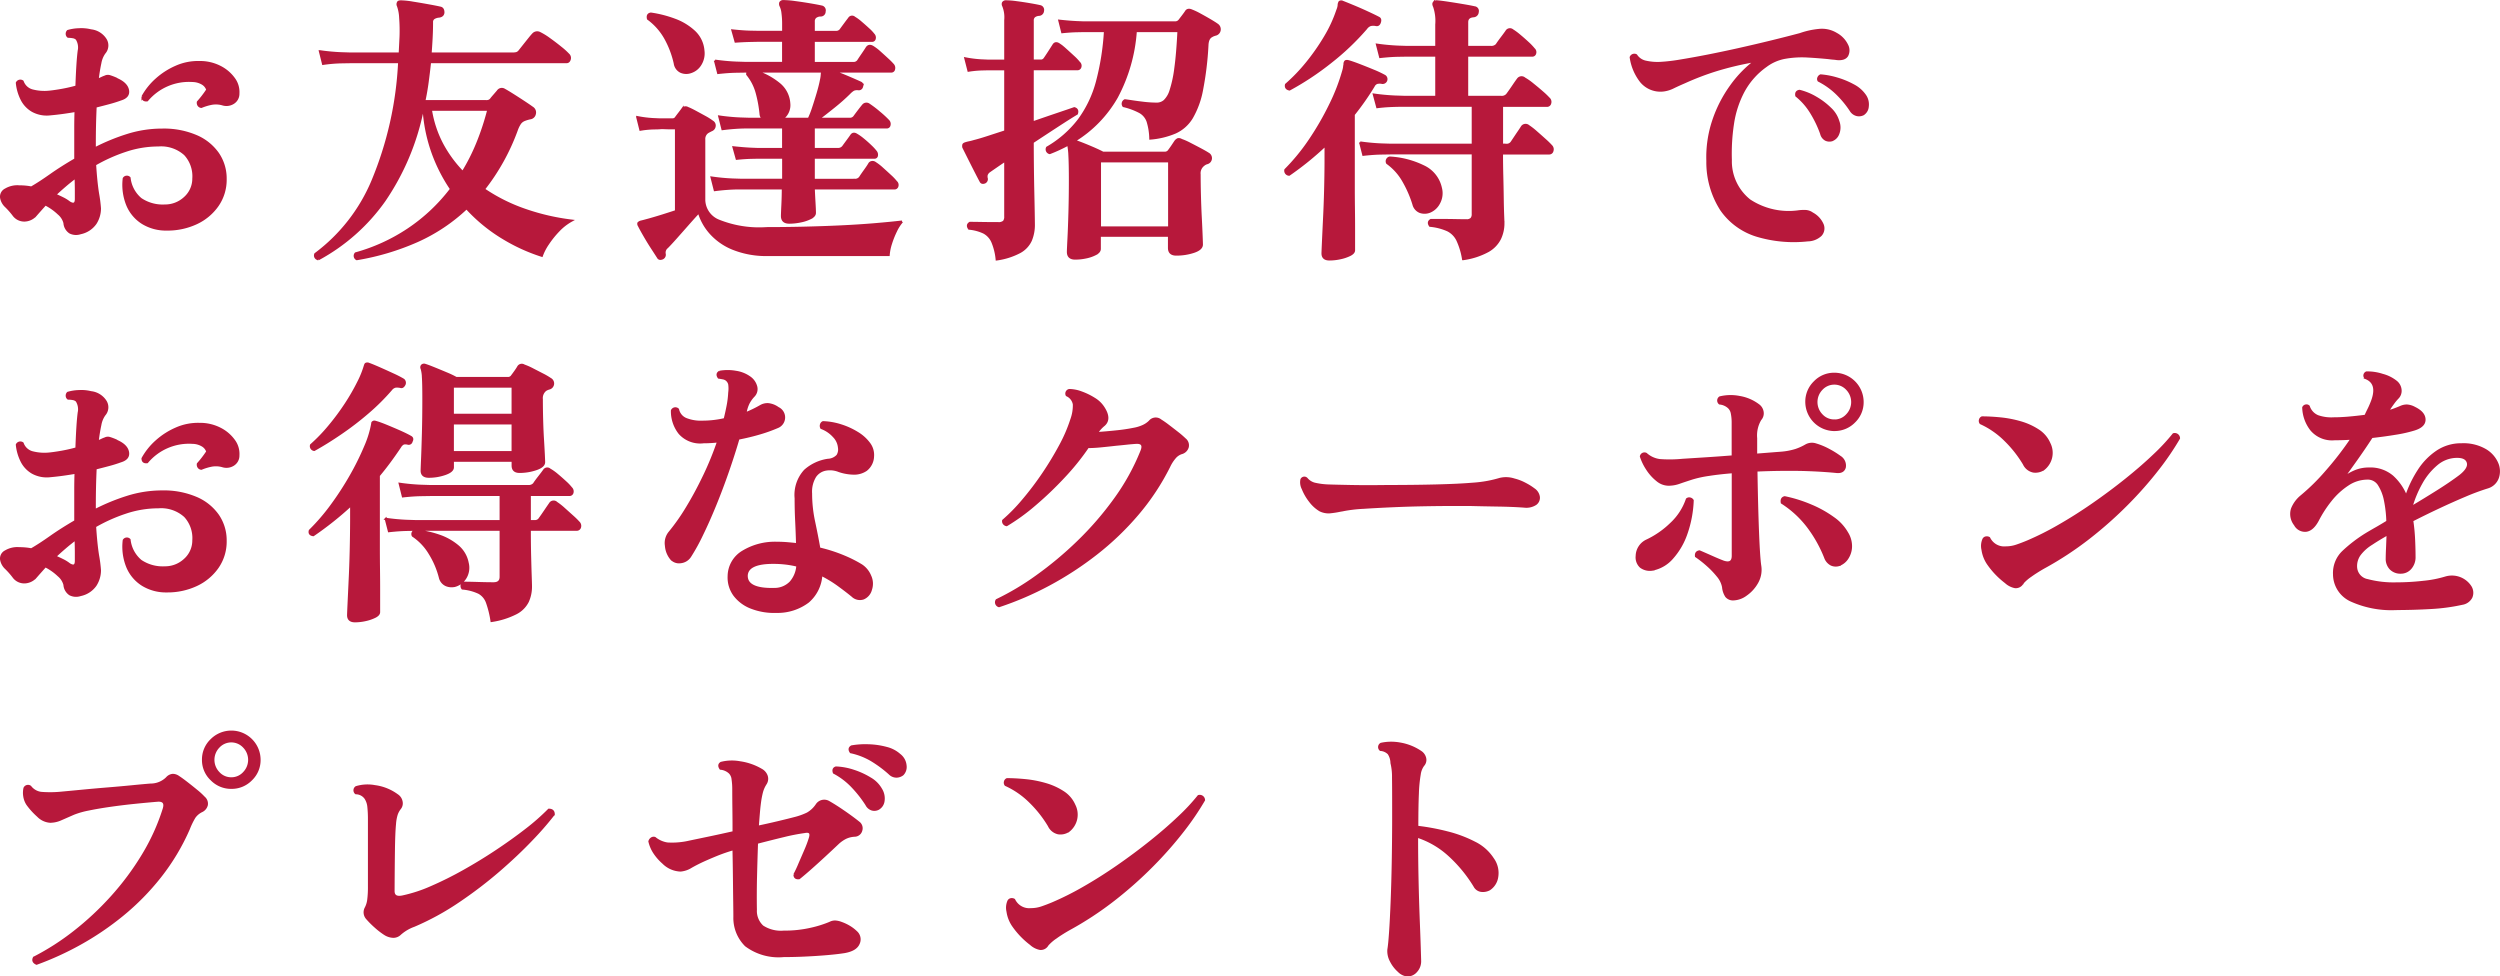 <svg xmlns="http://www.w3.org/2000/svg" width="228.001" height="89.054" viewBox="0 0 228.001 89.054">
  <path id="パス_40904" data-name="パス 40904" d="M9.438,29.506a1.238,1.238,0,0,1-.962-.065,1.133,1.133,0,0,1-.494-.871,1.639,1.639,0,0,0-.546-.845,5,5,0,0,0-1.2-.845q-.234.26-.442.494t-.39.442a1.417,1.417,0,0,1-1.027.533,1.211,1.211,0,0,1-1.053-.507,6.893,6.893,0,0,0-.689-.78,1.4,1.4,0,0,1-.429-.78.725.725,0,0,1,.4-.754,2.094,2.094,0,0,1,1.235-.286q.286,0,.572.026a5.173,5.173,0,0,1,.546.078q.728-.416,1.742-1.131T8.97,22.772V19.925q0-.793.026-1.573-.572.1-1.17.182t-1.144.13a2.708,2.708,0,0,1-1.625-.312,2.508,2.508,0,0,1-1-1.079A4.273,4.273,0,0,1,3.64,15.8a.348.348,0,0,1,.52-.13,1.288,1.288,0,0,0,.871.819,4.341,4.341,0,0,0,1.6.117q.494-.052,1.144-.169t1.3-.3q.078-2.262.208-3.25A1.457,1.457,0,0,0,9.1,11.8a.638.638,0,0,0-.351-.169,2.467,2.467,0,0,0-.429-.039.32.32,0,0,1-.13-.26.353.353,0,0,1,.1-.26,4.025,4.025,0,0,1,1.014-.156,3.658,3.658,0,0,1,1.092.1,1.808,1.808,0,0,1,1.326.819,1.027,1.027,0,0,1-.1,1.235,2.27,2.27,0,0,0-.377.923A15.123,15.123,0,0,0,11,15.518a3.817,3.817,0,0,0,.364-.156,2.383,2.383,0,0,1,.312-.13.569.569,0,0,1,.429-.039,5.558,5.558,0,0,1,.585.221.3.3,0,0,1,.078.052q.884.39,1,1t-.663.845q-.494.182-1.079.338t-1.209.312q-.078,1.586-.078,3.38v.442A18.667,18.667,0,0,1,13.7,20.562a10.531,10.531,0,0,1,3.2-.494,7.494,7.494,0,0,1,3.094.585,4.623,4.623,0,0,1,1.989,1.6,4.02,4.02,0,0,1,.689,2.314,4.11,4.11,0,0,1-.728,2.418A4.84,4.84,0,0,1,20.007,28.6a6.213,6.213,0,0,1-2.691.572,4.084,4.084,0,0,1-2.21-.585,3.532,3.532,0,0,1-1.391-1.638,4.895,4.895,0,0,1-.325-2.431.327.327,0,0,1,.52-.052,2.929,2.929,0,0,0,1.027,1.924,3.577,3.577,0,0,0,2.2.6,2.63,2.63,0,0,0,1.794-.689,2.346,2.346,0,0,0,.806-1.781,2.939,2.939,0,0,0-.767-2.2,3.245,3.245,0,0,0-2.431-.819,9.4,9.4,0,0,0-2.99.494,14.95,14.95,0,0,0-2.782,1.248q.1,1.612.273,2.678a12.318,12.318,0,0,1,.169,1.326,2.508,2.508,0,0,1-.4,1.365A2.21,2.21,0,0,1,9.438,29.506ZM20.462,17.988a.339.339,0,0,1-.26-.156.408.408,0,0,1-.052-.286,9.268,9.268,0,0,0,.858-1.118,1.01,1.01,0,0,0-.455-.559,1.826,1.826,0,0,0-.9-.247,4.971,4.971,0,0,0-4.134,1.768q-.416.052-.416-.338a5.964,5.964,0,0,1,1.261-1.573,6.637,6.637,0,0,1,1.807-1.157,4.918,4.918,0,0,1,2.106-.416,4,4,0,0,1,1.885.429,3.5,3.5,0,0,1,1.274,1.079,2.048,2.048,0,0,1,.4,1.352.979.979,0,0,1-.494.884,1.176,1.176,0,0,1-.962.1,2.221,2.221,0,0,0-.949-.052A4.851,4.851,0,0,0,20.462,17.988ZM8.424,26.7q.6.364.6-.312v-.754q0-.52-.026-1.222-.52.39-.988.793T7.124,26q.364.156.7.325A3.356,3.356,0,0,1,8.424,26.7Zm22.724,5.174a.33.33,0,0,1-.286-.468,16.024,16.024,0,0,0,5.213-6.669,32.076,32.076,0,0,0,2.431-10.829H34.034l-.78.013a13.608,13.608,0,0,0-1.69.143l-.286-1.144a18.548,18.548,0,0,0,1.937.182l.819.026h4.524l.078-1.56A15.566,15.566,0,0,0,38.6,9.85,3.679,3.679,0,0,0,38.4,8.784a.324.324,0,0,1,0-.312q.026-.1.286-.1a7.535,7.535,0,0,1,1.066.117q.728.117,1.443.247t1.053.208q.286.052.286.442-.026.312-.39.364a1.029,1.029,0,0,0-.468.143.415.415,0,0,0-.182.377q0,.728-.039,1.456t-.091,1.4H48.88a1.206,1.206,0,0,0,.338-.039.57.57,0,0,0,.26-.195l.351-.442q.247-.312.507-.637t.364-.429a.5.5,0,0,1,.624-.13,5.9,5.9,0,0,1,.884.546q.546.39,1.04.793a6.187,6.187,0,0,1,.676.611.427.427,0,0,1,.13.455q-.078.247-.286.247H41.314q-.1.936-.221,1.833t-.3,1.729h5.668a.48.48,0,0,0,.442-.208q.1-.13.273-.325l.325-.377a.431.431,0,0,1,.6-.13q.286.156.78.468t.988.637q.494.325.78.533a.506.506,0,0,1,.221.572.492.492,0,0,1-.429.39,3.231,3.231,0,0,0-.52.156.884.884,0,0,0-.416.338,2.754,2.754,0,0,0-.286.6,19.617,19.617,0,0,1-2.99,5.382,15.785,15.785,0,0,0,3.887,1.924,20.281,20.281,0,0,0,4.1.936,4.82,4.82,0,0,0-1.183.923,8.557,8.557,0,0,0-.962,1.2,4.781,4.781,0,0,0-.559,1.079,16.379,16.379,0,0,1-3.51-1.6,14.883,14.883,0,0,1-3.354-2.743,16.081,16.081,0,0,1-4.485,3,22.832,22.832,0,0,1-5.525,1.651.335.335,0,0,1-.1-.52A16.6,16.6,0,0,0,39.3,29.181a16.247,16.247,0,0,0,3.939-3.7,14.858,14.858,0,0,1-1.677-3.289,14.447,14.447,0,0,1-.819-3.939h-.1a22.48,22.48,0,0,1-3.5,8.307A17.624,17.624,0,0,1,31.148,31.872ZM44.3,23.942a18.066,18.066,0,0,0,1.339-2.652,23.6,23.6,0,0,0,1-3.042H41.392a10.035,10.035,0,0,0,1.04,3.146A11.231,11.231,0,0,0,44.3,23.942Zm29.77,4.6q-.65,0-.65-.6,0-.208.039-1t.039-1.521H69.381q-.377,0-.936.039t-1.157.117L67,24.436a18.55,18.55,0,0,0,1.924.182l.806.026h3.8V22.616H71.266l-.611.013q-.611.013-1.365.091L69,21.68q.936.1,1.6.13l.663.026h2.262V19.86H70.083q-.377,0-.936.039t-1.157.117L67.7,18.872a18.55,18.55,0,0,0,1.924.182l.806.026h1.248a.684.684,0,0,1-.208-.416,11.422,11.422,0,0,0-.364-1.989,4.489,4.489,0,0,0-.858-1.651.421.421,0,0,1,.078-.26h-.26l-.78.013q-.78.013-1.69.117l-.286-1.118a18.548,18.548,0,0,0,1.937.182l.819.026h3.458V11.956H71.162l-.611.013q-.611.013-1.365.065L68.9,11.02q.936.1,1.6.117l.663.013h2.366V10.5a7.634,7.634,0,0,0-.065-1.1,1.894,1.894,0,0,0-.169-.611.4.4,0,0,1-.026-.312.306.306,0,0,1,.286-.13,8.7,8.7,0,0,1,1.053.091q.689.091,1.378.208t1.027.195a.347.347,0,0,1,.286.442.349.349,0,0,1-.39.364.788.788,0,0,0-.442.156.512.512,0,0,0-.156.416v.936h2a.508.508,0,0,0,.468-.208q.13-.182.39-.533t.364-.481a.313.313,0,0,1,.494-.078,3.86,3.86,0,0,1,.585.429q.351.3.689.611a3.652,3.652,0,0,1,.468.494.4.4,0,0,1,.1.377.228.228,0,0,1-.234.195H76.31v2.028H79.9a.508.508,0,0,0,.468-.208q.13-.208.4-.6t.377-.572q.208-.312.572-.078a4.359,4.359,0,0,1,.624.481q.364.325.7.637a6.477,6.477,0,0,1,.494.494.436.436,0,0,1,.1.4.25.25,0,0,1-.26.221H78.13q.65.234,1.378.546t1.066.468q.234.1.13.39a.29.29,0,0,1-.312.208.847.847,0,0,0-.455.052,1.877,1.877,0,0,0-.377.312,17.45,17.45,0,0,1-1.378,1.222q-.806.65-1.43,1.118H79.56a.508.508,0,0,0,.468-.208q.13-.182.377-.507t.4-.507a.39.39,0,0,1,.546-.078,9.738,9.738,0,0,1,.936.715,9.17,9.17,0,0,1,.832.767.418.418,0,0,1,.1.39.246.246,0,0,1-.26.208H76.31v1.976h2.21a.594.594,0,0,0,.468-.208q.13-.182.39-.533t.364-.507q.182-.26.494-.052a4.278,4.278,0,0,1,.585.416q.351.286.676.6a4.616,4.616,0,0,1,.481.52.449.449,0,0,1,.091.364.206.206,0,0,1-.221.182H76.31v2.028h3.744a.551.551,0,0,0,.494-.234q.13-.208.429-.624t.4-.6a.309.309,0,0,1,.208-.156.387.387,0,0,1,.338.078,4.442,4.442,0,0,1,.637.494q.377.338.741.676a4.554,4.554,0,0,1,.52.546.369.369,0,0,1,.117.39.265.265,0,0,1-.273.208H76.31q.026.65.065,1.3t.039.936q0,.26-.364.455a3.481,3.481,0,0,1-.91.312A5.08,5.08,0,0,1,74.074,28.544ZM62.53,31.794a.488.488,0,0,1-.221.052.227.227,0,0,1-.195-.13q-.182-.286-.546-.845t-.7-1.144q-.338-.585-.494-.9a.309.309,0,0,1-.052-.234.46.46,0,0,1,.208-.13q.234-.052.793-.208t1.222-.364q.663-.208,1.209-.39V19.938h-.416q-.312,0-.637-.013a2.962,2.962,0,0,0-.507.013l-.533.013a8.3,8.3,0,0,0-1.157.117l-.286-1.144a10.408,10.408,0,0,0,1.4.182l.572.026H63.44a.346.346,0,0,0,.286-.13q.13-.182.312-.416t.312-.416a.356.356,0,0,1,.468-.078q.26.1.7.338t.884.481a5.575,5.575,0,0,1,.676.429.4.4,0,0,1,.195.39.444.444,0,0,1-.3.39q-.1.052-.195.1t-.169.1a.75.75,0,0,0-.286.65v5.538a2.087,2.087,0,0,0,1.287,1.846,9.908,9.908,0,0,0,4.407.7q1.586,0,3.3-.039t3.393-.117q1.677-.078,3.133-.2t2.522-.247a3.694,3.694,0,0,0-.559.871,8.06,8.06,0,0,0-.455,1.144,4.4,4.4,0,0,0-.208,1.027H72.176a8.116,8.116,0,0,1-3.276-.585,5.5,5.5,0,0,1-2.067-1.482,4.992,4.992,0,0,1-1-1.833q-.416.442-.988,1.092t-1.092,1.235q-.52.585-.806.871a.619.619,0,0,0-.234.6A.355.355,0,0,1,62.53,31.794ZM65.1,14.816a1.23,1.23,0,0,1-.9-.026,1,1,0,0,1-.559-.78,8.52,8.52,0,0,0-.871-2.288A5.57,5.57,0,0,0,61.2,9.954q-.1-.416.26-.468a10.392,10.392,0,0,1,2.145.546A5.3,5.3,0,0,1,65.4,11.111a2.64,2.64,0,0,1,.845,1.729,1.913,1.913,0,0,1-.273,1.287A1.587,1.587,0,0,1,65.1,14.816Zm8.32,4.264h2.444a7.812,7.812,0,0,0,.39-.988q.208-.624.416-1.326t.312-1.248a2.873,2.873,0,0,0,.065-.429,2.573,2.573,0,0,1,.039-.325H71.084a6.408,6.408,0,0,1,2.093,1.144,2.484,2.484,0,0,1,.9,1.768A1.5,1.5,0,0,1,73.424,19.08Zm26.728,12.74q-.65,0-.65-.6,0-.208.052-1.209t.091-2.431q.039-1.43.039-2.886,0-1.378-.039-2.158a7.182,7.182,0,0,0-.117-1.118,14.023,14.023,0,0,1-1.69.78.342.342,0,0,1-.234-.494,9.8,9.8,0,0,0,2.886-2.522,10.341,10.341,0,0,0,1.651-3.445,23.2,23.2,0,0,0,.741-4.667h-1.9l-.624.013q-.624.013-1.378.091l-.26-1.04q.91.1,1.573.13l.663.026h8.32a.493.493,0,0,0,.39-.182q.1-.13.3-.39t.3-.416q.156-.26.52-.1a5.816,5.816,0,0,1,.741.351q.455.247.9.507t.7.442a.5.5,0,0,1,.208.468.487.487,0,0,1-.338.416,1.915,1.915,0,0,0-.208.065.891.891,0,0,0-.182.091q-.364.182-.39.832a29.134,29.134,0,0,1-.494,4.069,7.909,7.909,0,0,1-.923,2.535,3.406,3.406,0,0,1-1.521,1.352,7.34,7.34,0,0,1-2.262.546,5.732,5.732,0,0,0-.247-1.56,1.566,1.566,0,0,0-.7-.845,6.124,6.124,0,0,0-1.5-.559.342.342,0,0,1,.13-.52q.208.026.7.1t1.092.143a10.382,10.382,0,0,0,1.118.065,1.068,1.068,0,0,0,.7-.26,2.206,2.206,0,0,0,.559-.962,10.908,10.908,0,0,0,.429-2q.182-1.3.286-3.406h-3.9a14.936,14.936,0,0,1-1.729,6.032,11.088,11.088,0,0,1-3.861,3.978q.546.182,1.352.52t1.248.572h5.616a.454.454,0,0,0,.416-.208q.1-.13.286-.4l.286-.429a.628.628,0,0,1,.234-.195.426.426,0,0,1,.312.065,5.67,5.67,0,0,1,.767.338q.455.234.923.481t.754.429a.467.467,0,0,1-.078.858.765.765,0,0,0-.2.078.679.679,0,0,0-.143.1.942.942,0,0,0-.364.858q0,.806.026,1.859t.078,2.054q.052,1,.078,1.69t.026.793q0,.416-.741.663a5.026,5.026,0,0,1-1.6.247q-.65,0-.65-.6V29.74h-6.318v1.2q0,.26-.351.455a3.281,3.281,0,0,1-.871.312A4.725,4.725,0,0,1,100.152,31.82ZM93,31.9a5.418,5.418,0,0,0-.4-1.612,1.757,1.757,0,0,0-.767-.832,3.979,3.979,0,0,0-1.352-.364q-.234-.338.078-.52.286,0,1.04.013t1.482.013a.8.8,0,0,0,.572-.143.71.71,0,0,0,.13-.481v-5.1q-.468.312-.845.572t-.637.442a.648.648,0,0,0-.221.3.7.7,0,0,0,.013.351.333.333,0,0,1-.182.338q-.26.1-.364-.078-.156-.286-.481-.923t-.65-1.287l-.455-.91a.519.519,0,0,1,0-.234q.026-.078.182-.13a2.935,2.935,0,0,1,.351-.091q.195-.039.455-.117.52-.13,1.274-.377t1.56-.507V14.556H92.17l-.533.013a9.577,9.577,0,0,0-1.209.117l-.286-1.118a10.386,10.386,0,0,0,1.43.182l.6.026h1.612V10.084a2.788,2.788,0,0,0-.182-1.3.339.339,0,0,1-.026-.286.306.306,0,0,1,.286-.13,7.707,7.707,0,0,1,.936.078q.6.078,1.209.182t.949.182a.34.34,0,0,1,.26.416.378.378,0,0,1-.364.364.817.817,0,0,0-.416.143.472.472,0,0,0-.156.4v3.64h.7a.41.41,0,0,0,.39-.182q.13-.182.4-.6t.4-.624q.182-.312.52-.078a4.687,4.687,0,0,1,.572.455q.364.325.728.663a4.554,4.554,0,0,1,.52.546.369.369,0,0,1,.117.39.265.265,0,0,1-.273.208H96.278v4.862q1.274-.442,2.314-.793t1.482-.507q.364.1.234.494-.572.338-1.69,1.066t-2.34,1.534q0,.962.013,2.184t.039,2.392q.026,1.17.039,1.976t.013.962a3.631,3.631,0,0,1-.273,1.443,2.308,2.308,0,0,1-1,1.066A6.34,6.34,0,0,1,93,31.9Zm9.412-2.912h6.318V22.954h-6.318Zm33.124,2.886a6.562,6.562,0,0,0-.52-1.729,1.97,1.97,0,0,0-.884-.9,5.126,5.126,0,0,0-1.612-.416q-.234-.338.078-.52h.949q.611,0,1.248.013t1,.013a.659.659,0,0,0,.494-.143.619.619,0,0,0,.13-.429V22.226h-7.514l-.78.013q-.78.013-1.69.117l-.286-1.118a18.547,18.547,0,0,0,1.937.182l.819.026h7.514V17.884H129.8q-.377,0-.936.026t-1.157.1L127.4,16.87a19.42,19.42,0,0,0,1.95.182l.806.026h2.938v-3.77h-2.652l-.78.013q-.78.013-1.69.117l-.286-1.118a19.422,19.422,0,0,0,1.95.182l.806.026h2.652V10.474a4.091,4.091,0,0,0-.208-1.664q-.1-.208-.026-.312a.306.306,0,0,1,.286-.13q.338.026,1.027.13t1.378.221q.689.117,1.027.195a.33.33,0,0,1,.286.416.4.4,0,0,1-.39.39q-.572.052-.572.546v2.262h2.184a.654.654,0,0,0,.52-.208q.13-.208.455-.637t.429-.585a.36.36,0,0,1,.546-.1,5.506,5.506,0,0,1,.65.481q.39.325.754.663a5.147,5.147,0,0,1,.546.572.369.369,0,0,1,.117.39.265.265,0,0,1-.273.208H135.9v3.77H139a.641.641,0,0,0,.546-.208q.1-.13.3-.416t.4-.585q.208-.3.286-.4a.4.4,0,0,1,.6-.078,5.494,5.494,0,0,1,.741.52q.455.364.871.728a6.8,6.8,0,0,1,.6.572.411.411,0,0,1,.13.442.291.291,0,0,1-.286.234h-4.108v3.562h.39a.551.551,0,0,0,.494-.234l.286-.429q.182-.273.377-.559t.273-.416a.4.4,0,0,1,.6-.078,6.112,6.112,0,0,1,.7.546q.416.364.806.715a7.245,7.245,0,0,1,.572.559.43.43,0,0,1,.1.442.291.291,0,0,1-.286.234h-4.316v.156q0,.884.026,1.911t.039,1.976q.013.949.039,1.586t.026.767A3.259,3.259,0,0,1,138.9,30a2.676,2.676,0,0,1-1.079,1.131A6.6,6.6,0,0,1,135.538,31.872Zm-12.194.026q-.624,0-.624-.546,0-.1.039-.975t.1-2.145q.065-1.274.1-2.652t.039-2.522V21.472a27.822,27.822,0,0,1-3.328,2.7.36.36,0,0,1-.338-.442A18.414,18.414,0,0,0,121.563,21a26.073,26.073,0,0,0,1.859-3.224,17.772,17.772,0,0,0,1.2-3.12,1.829,1.829,0,0,0,.065-.312,1.644,1.644,0,0,1,.039-.234.354.354,0,0,1,.052-.234q.052-.1.286-.052.364.1,1.014.351t1.3.52a9.71,9.71,0,0,1,1.014.481.344.344,0,0,1-.234.624,1.053,1.053,0,0,0-.468,0,.545.545,0,0,0-.312.286,24.647,24.647,0,0,1-1.82,2.6v6.7q0,.9.013,1.872t.013,1.833v1.976q0,.234-.351.416a3.638,3.638,0,0,1-.871.3A4.612,4.612,0,0,1,123.344,31.9ZM119.7,16.4q-.39-.078-.312-.442a15.9,15.9,0,0,0,1.9-1.976,19.566,19.566,0,0,0,1.651-2.366,12.243,12.243,0,0,0,1.131-2.444,1.633,1.633,0,0,0,.1-.312,1.2,1.2,0,0,0,.026-.234.717.717,0,0,1,.078-.208.277.277,0,0,1,.286,0q.338.13.988.4t1.3.572q.65.3.988.481.208.1.1.416-.1.286-.338.234a1.233,1.233,0,0,0-.507,0,.835.835,0,0,0-.4.312,23.08,23.08,0,0,1-3.289,3.12A25.709,25.709,0,0,1,119.7,16.4ZM132.47,27.556a1.27,1.27,0,0,1-.858.013.993.993,0,0,1-.6-.689,10.259,10.259,0,0,0-.9-2.08,5.134,5.134,0,0,0-1.5-1.69.342.342,0,0,1,.234-.494,7.989,7.989,0,0,1,3.068.793,2.825,2.825,0,0,1,1.586,1.963,1.87,1.87,0,0,1-.169,1.4A1.664,1.664,0,0,1,132.47,27.556Zm34.5,2.6a11.686,11.686,0,0,1-4.667-.429,6.131,6.131,0,0,1-3.224-2.353,8.01,8.01,0,0,1-1.261-4.446,10.509,10.509,0,0,1,.546-3.718,11.763,11.763,0,0,1,1.612-3.133,10.443,10.443,0,0,1,2.21-2.275,27.782,27.782,0,0,0-3.627.858,25.052,25.052,0,0,0-2.847,1.092q-.546.234-1,.455a2.806,2.806,0,0,1-.845.273,2.3,2.3,0,0,1-2.106-.806,4.639,4.639,0,0,1-.936-2.21.35.35,0,0,1,.494-.182,1.366,1.366,0,0,0,.845.585,4.941,4.941,0,0,0,1.365.117,15.917,15.917,0,0,0,1.781-.208q1.131-.182,2.522-.455t2.9-.611q1.508-.338,2.938-.689t2.6-.663a7.257,7.257,0,0,1,1.69-.377,2.525,2.525,0,0,1,1.612.351,2.3,2.3,0,0,1,.975,1.014,1.019,1.019,0,0,1,.013.962q-.234.39-.962.312-.156-.026-.338-.039t-.338-.039q-.988-.1-2.015-.156a8.871,8.871,0,0,0-1.989.117,4.132,4.132,0,0,0-1.768.767,6.774,6.774,0,0,0-2.041,2.3,9.149,9.149,0,0,0-.962,2.925,18.094,18.094,0,0,0-.2,3.328,4.549,4.549,0,0,0,1.716,3.692,6.482,6.482,0,0,0,4.394,1.014,3.636,3.636,0,0,1,.689-.039,1.132,1.132,0,0,1,.637.221,2.065,2.065,0,0,1,.949,1.04.909.909,0,0,1-.182.936A1.763,1.763,0,0,1,166.972,30.156Zm2.184-9.126a.783.783,0,0,1-.559-.052.835.835,0,0,1-.4-.546,10.1,10.1,0,0,0-.9-1.885,5.979,5.979,0,0,0-1.365-1.573q-.078-.39.286-.442a5.568,5.568,0,0,1,1.508.624,6.474,6.474,0,0,1,1.313,1,2.581,2.581,0,0,1,.715,1.157,1.56,1.56,0,0,1-.013,1.144A.967.967,0,0,1,169.156,21.03Zm2.86-2.366a.854.854,0,0,1-.572.065.9.9,0,0,1-.546-.4,9.278,9.278,0,0,0-1.261-1.534,6.819,6.819,0,0,0-1.677-1.2.278.278,0,0,1-.013-.273.358.358,0,0,1,.2-.2,7.174,7.174,0,0,1,1.495.286,7.5,7.5,0,0,1,1.482.611,2.892,2.892,0,0,1,1.027.871,1.435,1.435,0,0,1,.286,1.053A.9.9,0,0,1,172.016,18.664ZM9.438,62.506a1.238,1.238,0,0,1-.962-.065,1.133,1.133,0,0,1-.494-.871,1.639,1.639,0,0,0-.546-.845,5,5,0,0,0-1.2-.845q-.234.26-.442.494t-.39.442a1.417,1.417,0,0,1-1.027.533,1.211,1.211,0,0,1-1.053-.507,6.893,6.893,0,0,0-.689-.78,1.4,1.4,0,0,1-.429-.78.725.725,0,0,1,.4-.754,2.094,2.094,0,0,1,1.235-.286q.286,0,.572.026a5.171,5.171,0,0,1,.546.078q.728-.416,1.742-1.131T8.97,55.772V52.925q0-.793.026-1.573-.572.1-1.17.182t-1.144.13a2.708,2.708,0,0,1-1.625-.312,2.508,2.508,0,0,1-1-1.079A4.273,4.273,0,0,1,3.64,48.8a.348.348,0,0,1,.52-.13,1.288,1.288,0,0,0,.871.819,4.341,4.341,0,0,0,1.6.117q.494-.052,1.144-.169t1.3-.3q.078-2.262.208-3.25A1.457,1.457,0,0,0,9.1,44.8a.638.638,0,0,0-.351-.169,2.467,2.467,0,0,0-.429-.039.32.32,0,0,1-.13-.26.353.353,0,0,1,.1-.26,4.025,4.025,0,0,1,1.014-.156,3.658,3.658,0,0,1,1.092.1,1.808,1.808,0,0,1,1.326.819,1.027,1.027,0,0,1-.1,1.235,2.271,2.271,0,0,0-.377.923A15.123,15.123,0,0,0,11,48.518a3.818,3.818,0,0,0,.364-.156,2.383,2.383,0,0,1,.312-.13.569.569,0,0,1,.429-.039,5.557,5.557,0,0,1,.585.221.3.3,0,0,1,.078.052q.884.39,1,1t-.663.845q-.494.182-1.079.338t-1.209.312q-.078,1.586-.078,3.38v.442A18.668,18.668,0,0,1,13.7,53.562a10.531,10.531,0,0,1,3.2-.494,7.494,7.494,0,0,1,3.094.585,4.623,4.623,0,0,1,1.989,1.6,4.02,4.02,0,0,1,.689,2.314,4.11,4.11,0,0,1-.728,2.418A4.84,4.84,0,0,1,20.007,61.6a6.213,6.213,0,0,1-2.691.572,4.084,4.084,0,0,1-2.21-.585,3.532,3.532,0,0,1-1.391-1.638,4.895,4.895,0,0,1-.325-2.431.327.327,0,0,1,.52-.052,2.929,2.929,0,0,0,1.027,1.924,3.577,3.577,0,0,0,2.2.6,2.63,2.63,0,0,0,1.794-.689,2.346,2.346,0,0,0,.806-1.781,2.939,2.939,0,0,0-.767-2.2,3.245,3.245,0,0,0-2.431-.819,9.4,9.4,0,0,0-2.99.494,14.95,14.95,0,0,0-2.782,1.248q.1,1.612.273,2.678a12.318,12.318,0,0,1,.169,1.326,2.508,2.508,0,0,1-.4,1.365A2.21,2.21,0,0,1,9.438,62.506ZM20.462,50.988a.339.339,0,0,1-.26-.156.408.408,0,0,1-.052-.286,9.269,9.269,0,0,0,.858-1.118,1.01,1.01,0,0,0-.455-.559,1.826,1.826,0,0,0-.9-.247,4.971,4.971,0,0,0-4.134,1.768q-.416.052-.416-.338a5.964,5.964,0,0,1,1.261-1.573,6.637,6.637,0,0,1,1.807-1.157,4.918,4.918,0,0,1,2.106-.416,4,4,0,0,1,1.885.429,3.5,3.5,0,0,1,1.274,1.079,2.048,2.048,0,0,1,.4,1.352.979.979,0,0,1-.494.884,1.176,1.176,0,0,1-.962.1,2.221,2.221,0,0,0-.949-.052A4.851,4.851,0,0,0,20.462,50.988ZM8.424,59.7q.6.364.6-.312v-.754q0-.52-.026-1.222-.52.39-.988.793T7.124,59q.364.156.7.325A3.356,3.356,0,0,1,8.424,59.7ZM41.21,51.716q-.65,0-.65-.546,0-.156.039-1.066t.078-2.353q.039-1.443.039-3.133,0-1.352-.039-1.95a3.327,3.327,0,0,0-.117-.806.252.252,0,0,1,.026-.286.272.272,0,0,1,.286-.052q.26.078.806.3t1.131.468a8.207,8.207,0,0,1,.9.429h4.706a.43.43,0,0,0,.39-.208q.1-.13.286-.39t.286-.442a.374.374,0,0,1,.52-.1,5.669,5.669,0,0,1,.767.338l.91.468a6.359,6.359,0,0,1,.715.416.467.467,0,0,1-.078.858,1.286,1.286,0,0,0-.195.065,1.048,1.048,0,0,0-.169.091.941.941,0,0,0-.338.832q0,.91.026,1.872t.078,1.807q.052.845.078,1.4t.026.663q0,.39-.728.637a4.662,4.662,0,0,1-1.508.247q-.624,0-.624-.572V50.26h-5.46v.6q0,.364-.715.611A4.468,4.468,0,0,1,41.21,51.716Zm5.72,13.156a8.845,8.845,0,0,0-.416-1.69,1.629,1.629,0,0,0-.728-.871,4.408,4.408,0,0,0-1.508-.4.374.374,0,0,1,.052-.52q.494,0,1.339.026t1.443.026q.65,0,.65-.6v-4.29H40.04l-.78.013q-.78.013-1.69.117l-.286-1.118a18.547,18.547,0,0,0,1.937.182l.819.026h7.722V53.38H41.314l-.78.013q-.78.013-1.69.117l-.286-1.144a18.548,18.548,0,0,0,1.937.182l.819.026h9a.623.623,0,0,0,.494-.208q.13-.208.455-.624t.455-.6a.337.337,0,0,1,.52-.078,4.4,4.4,0,0,1,.676.481q.39.325.754.663a4.555,4.555,0,0,1,.52.546.42.42,0,0,1,.117.416.265.265,0,0,1-.273.208H50.414v2.392h.442a.488.488,0,0,0,.468-.234q.156-.208.481-.689t.455-.663a.374.374,0,0,1,.6-.078,5.37,5.37,0,0,1,.676.533l.767.689a6.91,6.91,0,0,1,.559.546.443.443,0,0,1,.13.455.3.3,0,0,1-.312.221H50.414v.26q0,1.092.026,2.158t.052,1.82q.026.754.026.936a3.268,3.268,0,0,1-.286,1.378,2.425,2.425,0,0,1-1.066,1.066A7.234,7.234,0,0,1,46.93,64.872ZM34.476,64.9q-.624,0-.624-.546,0-.13.039-.975t.1-2.145q.065-1.3.1-2.769t.039-2.8V54.29a30,30,0,0,1-3.458,2.756q-.416-.052-.312-.416a18.556,18.556,0,0,0,2-2.327,27.337,27.337,0,0,0,1.742-2.691,24.468,24.468,0,0,0,1.3-2.626,9.345,9.345,0,0,0,.65-2.106.139.139,0,0,1,.1-.156q.052-.052.208,0,.364.1.975.351t1.222.52q.611.273.975.481.26.13.1.416a.263.263,0,0,1-.338.208.865.865,0,0,0-.39-.013.736.736,0,0,0-.312.3q-.468.7-.949,1.352t-1,1.274v6.617q0,.949.013,1.95t.013,1.872v2.015q0,.234-.351.416a3.659,3.659,0,0,1-.858.3A4.441,4.441,0,0,1,34.476,64.9ZM30.758,49.272a.34.34,0,0,1-.286-.442,15.366,15.366,0,0,0,1.677-1.742,21.762,21.762,0,0,0,1.5-2.028A19.258,19.258,0,0,0,34.775,43.1a8.478,8.478,0,0,0,.611-1.521q.052-.156.1-.156a.276.276,0,0,1,.234,0q.364.13.975.4t1.235.559a9.381,9.381,0,0,1,.962.494.366.366,0,0,1,.1.416q-.156.312-.364.234a1.512,1.512,0,0,0-.468-.026.7.7,0,0,0-.39.26,19.714,19.714,0,0,1-2.132,2.119,27.633,27.633,0,0,1-2.457,1.885Q31.928,48.622,30.758,49.272Zm12.636.208h5.46V46.854h-5.46Zm0-3.406h5.46V43.5h-5.46Zm.26,15.574a1.267,1.267,0,0,1-.858-.039,1,1,0,0,1-.572-.689,7.741,7.741,0,0,0-.936-2.2A5.044,5.044,0,0,0,39.754,57.1a.315.315,0,0,1,.234-.468,9.058,9.058,0,0,1,2.132.455,5.294,5.294,0,0,1,1.729.962,2.64,2.64,0,0,1,.9,1.547,1.753,1.753,0,0,1-.208,1.352A1.629,1.629,0,0,1,43.654,61.648ZM72.9,64.04a5.731,5.731,0,0,1-2.275-.377,3.475,3.475,0,0,1-1.547-1.144,2.71,2.71,0,0,1-.52-1.729,2.632,2.632,0,0,1,1.313-2.249,5.625,5.625,0,0,1,3.055-.793q.494,0,.962.039t.91.091q-.026-1.014-.078-2.067t-.052-2.119a3.285,3.285,0,0,1,.845-2.535,4.02,4.02,0,0,1,2.093-.975,1.258,1.258,0,0,0,.871-.39,1.04,1.04,0,0,0,.143-.728,1.673,1.673,0,0,0-.481-1.027,2.883,2.883,0,0,0-1.131-.767.394.394,0,0,1-.026-.312.316.316,0,0,1,.182-.208,5.992,5.992,0,0,1,1.625.286,6.641,6.641,0,0,1,1.508.689,3.708,3.708,0,0,1,1.079.975,1.717,1.717,0,0,1,.338,1.17,1.626,1.626,0,0,1-.624,1.235,1.947,1.947,0,0,1-1.2.325,4.367,4.367,0,0,1-1.274-.234,2.2,2.2,0,0,0-1.2-.13,1.485,1.485,0,0,0-.975.624,2.654,2.654,0,0,0-.377,1.56,12.313,12.313,0,0,0,.273,2.561q.273,1.287.481,2.457a13.927,13.927,0,0,1,2.288.741,11.591,11.591,0,0,1,1.56.793,2.122,2.122,0,0,1,.793.975,1.658,1.658,0,0,1,.065,1.235,1.192,1.192,0,0,1-.689.806.987.987,0,0,1-1-.234q-.572-.468-1.287-.988a10.948,10.948,0,0,0-1.547-.936A3.48,3.48,0,0,1,75.8,63.117,4.631,4.631,0,0,1,72.9,64.04Zm-9.568-4.81a2.113,2.113,0,0,1-.494-1.222,1.52,1.52,0,0,1,.338-1.222,18.791,18.791,0,0,0,1.586-2.262q.806-1.326,1.547-2.873A28.389,28.389,0,0,0,67.6,48.492a11.121,11.121,0,0,1-1.326.078,2.513,2.513,0,0,1-2.2-.819,3.231,3.231,0,0,1-.689-2.067.337.337,0,0,1,.546-.1,1.221,1.221,0,0,0,.793.9,3.637,3.637,0,0,0,1.443.221,8.993,8.993,0,0,0,2.028-.234q.156-.624.273-1.235a8.3,8.3,0,0,0,.143-1.183,2.752,2.752,0,0,0,0-.767.731.731,0,0,0-.286-.429.742.742,0,0,0-.3-.117q-.195-.039-.377-.065-.234-.338.078-.52a4.18,4.18,0,0,1,1.469,0,2.918,2.918,0,0,1,1.261.494,1.48,1.48,0,0,1,.6.832.892.892,0,0,1-.234.884,2.913,2.913,0,0,0-.442.611,3.192,3.192,0,0,0-.26.741l-.052.234a10.718,10.718,0,0,0,1.4-.676,1.254,1.254,0,0,1,.689-.169,1.852,1.852,0,0,1,.9.351.942.942,0,0,1-.078,1.742,13.679,13.679,0,0,1-1.56.559q-.91.273-1.976.481-.416,1.43-.962,3T67.327,54.3q-.611,1.495-1.2,2.7a17.837,17.837,0,0,1-1.079,1.963,1.164,1.164,0,0,1-.871.546A.957.957,0,0,1,63.336,59.23Zm9.438,2.73a2.025,2.025,0,0,0,1.43-.611,2.57,2.57,0,0,0,.624-1.521,8.565,8.565,0,0,0-1.066-.195,9.681,9.681,0,0,0-1.144-.065q-2.34,0-2.418,1.144Q70.148,62.038,72.774,61.96ZM93.21,63.52A.36.36,0,0,1,93,62.974a24.018,24.018,0,0,0,3.64-2.171,32.669,32.669,0,0,0,3.77-3.146,28.9,28.9,0,0,0,3.367-3.887,20.321,20.321,0,0,0,2.431-4.394q.312-.78-.468-.754-.416.026-.9.078t-1,.1q-.676.078-1.339.143t-1.183.065a22.139,22.139,0,0,1-2.2,2.73,31.521,31.521,0,0,1-2.652,2.535,18.576,18.576,0,0,1-2.561,1.859.38.38,0,0,1-.247-.143.336.336,0,0,1-.065-.273,16.013,16.013,0,0,0,1.807-1.846,27.717,27.717,0,0,0,1.82-2.4,29.113,29.113,0,0,0,1.56-2.574,13.684,13.684,0,0,0,1.027-2.379,3.755,3.755,0,0,0,.234-1.4,1.115,1.115,0,0,0-.65-.832.323.323,0,0,1,.234-.468,3.285,3.285,0,0,1,1.105.221,6.091,6.091,0,0,1,1.17.572,2.555,2.555,0,0,1,.845.819q.65,1.014.052,1.56a3.142,3.142,0,0,0-.676.754q.832-.052,1.807-.156a15.376,15.376,0,0,0,1.573-.234,3.467,3.467,0,0,0,.819-.247,2.11,2.11,0,0,0,.637-.429.7.7,0,0,1,.988-.1,8.28,8.28,0,0,1,.689.481q.429.325.858.663a7.768,7.768,0,0,1,.663.572.707.707,0,0,1,.26.728.793.793,0,0,1-.572.546,1.346,1.346,0,0,0-.624.442,3.52,3.52,0,0,0-.494.78,21.557,21.557,0,0,1-2.873,4.342,25.631,25.631,0,0,1-3.77,3.614,30.113,30.113,0,0,1-4.329,2.821A28.728,28.728,0,0,1,93.21,63.52Zm29.276-8.736a3.214,3.214,0,0,1-.923-.845,4.572,4.572,0,0,1-.65-1.131,1.25,1.25,0,0,1-.117-.832.286.286,0,0,1,.468-.078,1.4,1.4,0,0,0,.7.455,6.442,6.442,0,0,0,1.248.169q.754.026,2.132.052t3.3,0q2.392,0,4.446-.052t3.276-.156a11.536,11.536,0,0,0,1.391-.169,11.415,11.415,0,0,0,1.131-.273,2.394,2.394,0,0,1,1.3.052,4.43,4.43,0,0,1,1.027.4,5.293,5.293,0,0,1,.767.481,1.014,1.014,0,0,1,.455.7.7.7,0,0,1-.286.65,1.545,1.545,0,0,1-1.027.234q-1.04-.078-2.418-.1t-2.522-.052h-1.625q-1.131,0-2.574.026t-2.9.091q-1.456.065-2.652.143a13.188,13.188,0,0,0-1.794.208q-.1.026-.286.052a8.57,8.57,0,0,1-1.027.156A1.8,1.8,0,0,1,122.486,54.784ZM160.212,62.9a.8.8,0,0,1-.676-.273,1.812,1.812,0,0,1-.286-.845,2.2,2.2,0,0,0-.494-1.014,7.992,7.992,0,0,0-.962-1,9.709,9.709,0,0,0-1.014-.793q-.052-.39.312-.442.546.234,1.157.507t1.027.429q.858.286.858-.546V51.3q-1.248.1-2.184.247a10.246,10.246,0,0,0-1.508.325q-.728.234-1.2.4a2.886,2.886,0,0,1-.988.169,1.644,1.644,0,0,1-1.027-.4,4.182,4.182,0,0,1-.9-1,4.847,4.847,0,0,1-.572-1.17.323.323,0,0,1,.468-.234,2.3,2.3,0,0,0,1.261.572,12.006,12.006,0,0,0,2.067-.026l2.041-.13q1.235-.078,2.535-.182V46.828a4.289,4.289,0,0,0-.078-.884.971.971,0,0,0-.286-.546,1.426,1.426,0,0,0-.832-.364.34.34,0,0,1,.026-.546,4.134,4.134,0,0,1,1.768-.039,3.932,3.932,0,0,1,1.742.741.939.939,0,0,1,.377.611.817.817,0,0,1-.2.689,2.841,2.841,0,0,0-.39,1.716v1.508q.676-.052,1.274-.1t1.014-.078a6.119,6.119,0,0,0,1.313-.247,4.957,4.957,0,0,0,.949-.429,1.116,1.116,0,0,1,.91-.078,5.989,5.989,0,0,1,1.157.481,7.931,7.931,0,0,1,1.027.637.933.933,0,0,1,.442.962q-.13.494-.78.416-.494-.052-1.235-.1t-1.651-.078q-1.014-.026-2.158-.013t-2.236.065q.052,3.3.143,5.6t.2,3.055a2.34,2.34,0,0,1-.273,1.56,3.331,3.331,0,0,1-1.014,1.118A2.05,2.05,0,0,1,160.212,62.9Zm9.178-15.444a2.575,2.575,0,0,1-2.548-2.548,2.48,2.48,0,0,1,.754-1.82,2.45,2.45,0,0,1,1.794-.754,2.574,2.574,0,0,1,2.574,2.574,2.45,2.45,0,0,1-.754,1.794A2.48,2.48,0,0,1,169.39,47.452Zm.468,12.3a.993.993,0,0,1-.741-.026,1.149,1.149,0,0,1-.559-.65,11.883,11.883,0,0,0-1.508-2.717,9.193,9.193,0,0,0-2.444-2.275q-.078-.416.26-.494a12.71,12.71,0,0,1,2.4.754,10.223,10.223,0,0,1,2.028,1.131,4.192,4.192,0,0,1,1.261,1.365,2.283,2.283,0,0,1,.351,1.287,2,2,0,0,1-.338,1.04A1.528,1.528,0,0,1,169.858,59.75Zm-16.978.416a1.4,1.4,0,0,1-1.144-.234,1.17,1.17,0,0,1-.364-.988,1.588,1.588,0,0,1,.962-1.43,8.133,8.133,0,0,0,2.158-1.508,5.435,5.435,0,0,0,1.456-2.236.314.314,0,0,1,.286-.065.364.364,0,0,1,.234.169A10.279,10.279,0,0,1,155.9,56.9a6.478,6.478,0,0,1-1.287,2.223A3.19,3.19,0,0,1,152.88,60.166Zm16.51-13.572a1.538,1.538,0,0,0,1.157-.507,1.7,1.7,0,0,0,0-2.366,1.574,1.574,0,0,0-2.314,0,1.7,1.7,0,0,0,0,2.366A1.538,1.538,0,0,0,169.39,46.594Zm17.16,14.82a.693.693,0,0,1-.676.364,1.769,1.769,0,0,1-.858-.442,7.389,7.389,0,0,1-1.56-1.612,3.035,3.035,0,0,1-.546-1.352,1.511,1.511,0,0,1,.078-.936.311.311,0,0,1,.234-.182.408.408,0,0,1,.286.052,1.527,1.527,0,0,0,1.534.858,3.036,3.036,0,0,0,.988-.169q.494-.169.988-.377a26.48,26.48,0,0,0,2.847-1.43q1.547-.884,3.12-1.976t3-2.236q1.43-1.144,2.561-2.223a18.444,18.444,0,0,0,1.781-1.911.385.385,0,0,1,.494.364,25,25,0,0,1-1.911,2.808,34.972,34.972,0,0,1-2.769,3.146,36.5,36.5,0,0,1-3.51,3.12,30.22,30.22,0,0,1-4.16,2.73q-.676.39-1.183.754A3.949,3.949,0,0,0,186.55,61.414Zm1.9-10.374a1.338,1.338,0,0,1-.91.195,1.222,1.222,0,0,1-.858-.689,10.651,10.651,0,0,0-1.7-2.158,7.616,7.616,0,0,0-2.249-1.56.344.344,0,0,1-.052-.312.316.316,0,0,1,.182-.208q.754,0,1.677.091a10.075,10.075,0,0,1,1.82.351,5.945,5.945,0,0,1,1.612.728,2.673,2.673,0,0,1,1.027,1.2,1.886,1.886,0,0,1-.546,2.366Zm32.084,12.74a8.893,8.893,0,0,1-3.991-.767,2.633,2.633,0,0,1-1.573-2.4,2.675,2.675,0,0,1,.845-2.08,13.145,13.145,0,0,1,2.119-1.612q.39-.234.871-.507t1.027-.611a10.912,10.912,0,0,0-.208-1.885,4.161,4.161,0,0,0-.559-1.469,1.193,1.193,0,0,0-1.053-.572,3.238,3.238,0,0,0-1.794.559,6.615,6.615,0,0,0-1.547,1.417,10.728,10.728,0,0,0-1.183,1.82q-.468.884-1.066.962a1.025,1.025,0,0,1-1.014-.546,1.569,1.569,0,0,1-.273-1.443,2.85,2.85,0,0,1,.819-1.131,19.054,19.054,0,0,0,2.3-2.262,29.092,29.092,0,0,0,2.327-3.016q-.416.026-.806.039t-.754.013a2.475,2.475,0,0,1-2.119-.845,3.451,3.451,0,0,1-.741-2.041.31.31,0,0,1,.234-.182.281.281,0,0,1,.26.078,1.455,1.455,0,0,0,.832.9,3.773,3.773,0,0,0,1.456.195q.6,0,1.352-.065t1.534-.169q.13-.286.273-.572t.247-.546q.78-1.846-.52-2.34a.3.3,0,0,1,.1-.494,4.411,4.411,0,0,1,1.456.221,3.332,3.332,0,0,1,1.2.585,1.075,1.075,0,0,1,.442.78.906.906,0,0,1-.26.728,4.322,4.322,0,0,0-.4.481q-.221.3-.351.507l-.156.26q.364-.1.65-.208t.52-.208a1.372,1.372,0,0,1,.572-.13,1.644,1.644,0,0,1,.7.208q.91.442.91,1.079t-1.04.923a12,12,0,0,1-1.586.351q-1.014.169-2.184.3-.676,1.04-1.378,2.028t-1.248,1.742a5.222,5.222,0,0,1,1.1-.637,3.208,3.208,0,0,1,1.261-.247,3.1,3.1,0,0,1,2.158.728,4.873,4.873,0,0,1,1.248,1.82,10.377,10.377,0,0,1,1.118-2.34,5.954,5.954,0,0,1,1.69-1.755,3.921,3.921,0,0,1,2.236-.663,3.992,3.992,0,0,1,2.184.52,2.61,2.61,0,0,1,1.079,1.222,1.805,1.805,0,0,1,.039,1.326,1.41,1.41,0,0,1-.936.858,20.975,20.975,0,0,0-2,.741q-1.144.481-2.392,1.066t-2.47,1.209a17.408,17.408,0,0,1,.169,1.755q.039.871.039,1.547a1.511,1.511,0,0,1-.364,1.053,1.148,1.148,0,0,1-.884.4,1.248,1.248,0,0,1-.923-.351,1.282,1.282,0,0,1-.351-.949q0-.286.026-.884t.052-1.326q-.416.234-.78.455t-.676.429a3.953,3.953,0,0,0-1.092.975,1.8,1.8,0,0,0-.338,1.157,1.272,1.272,0,0,0,1.04,1.183,9.345,9.345,0,0,0,2.626.3,22.025,22.025,0,0,0,2.483-.143,10.312,10.312,0,0,0,2.041-.4,2.013,2.013,0,0,1,2.249.845,1.038,1.038,0,0,1,.078.949,1.132,1.132,0,0,1-.845.6,17.506,17.506,0,0,1-2.756.377Q222.222,63.78,220.532,63.78Zm1.482-9.282q1.222-.728,2.4-1.469t2.041-1.391q.858-.676.715-1.209T226.2,49.9a2.859,2.859,0,0,0-1.872.689,6.032,6.032,0,0,0-1.417,1.742A9.989,9.989,0,0,0,222.014,54.5ZM5.434,96.13q-.416-.182-.234-.546a22.706,22.706,0,0,0,3.653-2.34,26.754,26.754,0,0,0,3.419-3.185,24.872,24.872,0,0,0,2.847-3.822,19.163,19.163,0,0,0,1.911-4.2q.26-.806-.52-.78-.962.078-2.106.195t-2.236.273q-1.092.156-1.976.338a7.7,7.7,0,0,0-1.378.39l-1.157.507a2.437,2.437,0,0,1-.975.221,1.72,1.72,0,0,1-1.131-.533A6.463,6.463,0,0,1,4.6,81.6a1.842,1.842,0,0,1-.286-.767,1.931,1.931,0,0,1,.026-.715.348.348,0,0,1,.52-.13,1.47,1.47,0,0,0,1,.572A10.534,10.534,0,0,0,7.8,80.53q.572-.052,1.651-.156t2.327-.208q1.248-.1,2.34-.208t1.716-.156a2.1,2.1,0,0,0,1.482-.6.806.806,0,0,1,.546-.286.9.9,0,0,1,.52.182q.286.182.754.546t.91.728a6.089,6.089,0,0,1,.65.6.733.733,0,0,1,.26.689.841.841,0,0,1-.468.559,1.731,1.731,0,0,0-.65.546,6.781,6.781,0,0,0-.52,1.066,19.914,19.914,0,0,1-2.626,4.381A22.523,22.523,0,0,1,13.26,91.7a26.293,26.293,0,0,1-3.874,2.626A27.4,27.4,0,0,1,5.434,96.13ZM23.192,80.088a2.493,2.493,0,0,1-1.807-.754,2.43,2.43,0,0,1-.767-1.794,2.459,2.459,0,0,1,.767-1.82,2.568,2.568,0,0,1,4.381,1.82,2.45,2.45,0,0,1-.754,1.794A2.48,2.48,0,0,1,23.192,80.088Zm0-.858a1.538,1.538,0,0,0,1.157-.507,1.7,1.7,0,0,0,0-2.366,1.574,1.574,0,0,0-2.314,0,1.7,1.7,0,0,0,0,2.366A1.538,1.538,0,0,0,23.192,79.23Zm14.04,14.222a6.693,6.693,0,0,1-.884-.676,8.245,8.245,0,0,1-.78-.78.829.829,0,0,1-.1-.962,2.188,2.188,0,0,0,.221-.728,9.131,9.131,0,0,0,.065-1.248V82.974a10.684,10.684,0,0,0-.052-1.131,1.751,1.751,0,0,0-.26-.793,1.083,1.083,0,0,0-.884-.468.34.34,0,0,1,.026-.546,3.583,3.583,0,0,1,1.7-.091,4.406,4.406,0,0,1,2.041.819.887.887,0,0,1,.39.572.735.735,0,0,1-.156.65,1.851,1.851,0,0,0-.286.533,3.87,3.87,0,0,0-.156.871q-.078.78-.1,2.444T37.986,89.5q0,.7.884.494a13.315,13.315,0,0,0,2.561-.845,32.14,32.14,0,0,0,2.951-1.469q1.534-.858,3-1.833T50.1,83.9a20.174,20.174,0,0,0,2.054-1.807q.442,0,.442.416a28.3,28.3,0,0,1-2.028,2.327q-1.3,1.365-3,2.834A39.185,39.185,0,0,1,43.9,90.462a23.962,23.962,0,0,1-4.043,2.21,3.872,3.872,0,0,0-1.274.754.874.874,0,0,1-.637.247A1.554,1.554,0,0,1,37.232,93.452ZM73.58,95.428a4.969,4.969,0,0,1-3.458-.962,3.528,3.528,0,0,1-1.04-2.626q0-.338-.013-1.261t-.026-2.21Q69.03,87.082,69,85.678a15.831,15.831,0,0,0-1.547.533q-.663.273-1.183.507-.676.312-1.17.6a2.134,2.134,0,0,1-.936.312,2.343,2.343,0,0,1-1.586-.7,4.526,4.526,0,0,1-.858-1,3.237,3.237,0,0,1-.39-.949.459.459,0,0,1,.195-.273.335.335,0,0,1,.3-.039,2.349,2.349,0,0,0,1.144.507A7.018,7.018,0,0,0,65,85l1.807-.377q1.053-.221,2.2-.481,0-1.092-.013-2.106t-.013-1.794a6.1,6.1,0,0,0-.065-.936.967.967,0,0,0-.273-.6,1.426,1.426,0,0,0-.832-.364q-.234-.338.052-.52a3.991,3.991,0,0,1,1.729-.052,5.319,5.319,0,0,1,1.937.676,1.03,1.03,0,0,1,.494.585.82.82,0,0,1-.1.689,2.656,2.656,0,0,0-.338.754,8.017,8.017,0,0,0-.182.962q-.052.364-.1.936t-.1,1.274q.988-.208,1.859-.416t1.469-.364a6.262,6.262,0,0,0,1.209-.429,2.544,2.544,0,0,0,.845-.793.815.815,0,0,1,1.092-.26q.6.338,1.391.884t1.339.988a.644.644,0,0,1,.234.728.63.63,0,0,1-.572.468,2.156,2.156,0,0,0-.858.208,3.05,3.05,0,0,0-.7.494q-.52.494-1.209,1.131t-1.326,1.2q-.637.559-1,.845-.416.052-.416-.338A10.757,10.757,0,0,0,75.023,87q.273-.624.546-1.261a10,10,0,0,0,.4-1.079q.208-.676-.468-.546a18.624,18.624,0,0,0-1.937.377q-1.131.273-2.431.611-.052,1.43-.091,3.029t-.013,3.081a1.924,1.924,0,0,0,.611,1.521,3.066,3.066,0,0,0,1.937.481,10.658,10.658,0,0,0,2.522-.273,10.134,10.134,0,0,0,1.69-.533.981.981,0,0,1,.494-.117,1.838,1.838,0,0,1,.52.117,4.139,4.139,0,0,1,.832.4,3.426,3.426,0,0,1,.546.429A.89.89,0,0,1,80.4,94.3q-.247.585-1.287.767-.624.1-1.573.182t-1.976.13Q74.542,95.428,73.58,95.428Zm8.606-13.416a.774.774,0,0,1-.559.052.85.85,0,0,1-.507-.442,10.79,10.79,0,0,0-1.287-1.638,6.458,6.458,0,0,0-1.677-1.274q-.13-.364.182-.468a5.783,5.783,0,0,1,1.612.3,6.984,6.984,0,0,1,1.521.7,2.618,2.618,0,0,1,.975.975,1.582,1.582,0,0,1,.221,1.118A.945.945,0,0,1,82.186,82.012Zm2.236-3.146a.948.948,0,0,1-.559.2.888.888,0,0,1-.637-.273,10.782,10.782,0,0,0-1.612-1.2,6.28,6.28,0,0,0-1.924-.754q-.234-.338.078-.52a7.282,7.282,0,0,1,1.547-.1,6.956,6.956,0,0,1,1.612.234,2.8,2.8,0,0,1,1.209.624,1.375,1.375,0,0,1,.546.988A.971.971,0,0,1,84.422,78.866ZM97.63,94.414a.693.693,0,0,1-.676.364,1.769,1.769,0,0,1-.858-.442,7.389,7.389,0,0,1-1.56-1.612,3.036,3.036,0,0,1-.546-1.352,1.511,1.511,0,0,1,.078-.936.311.311,0,0,1,.234-.182.408.408,0,0,1,.286.052,1.527,1.527,0,0,0,1.534.858A3.036,3.036,0,0,0,97.11,91q.494-.169.988-.377a26.481,26.481,0,0,0,2.847-1.43q1.547-.884,3.12-1.976t3-2.236q1.43-1.144,2.561-2.223a18.444,18.444,0,0,0,1.781-1.911.385.385,0,0,1,.494.364,25,25,0,0,1-1.911,2.808,34.971,34.971,0,0,1-2.769,3.146,36.5,36.5,0,0,1-3.51,3.12,30.219,30.219,0,0,1-4.16,2.73q-.676.39-1.183.754A3.95,3.95,0,0,0,97.63,94.414Zm1.9-10.374a1.338,1.338,0,0,1-.91.195,1.222,1.222,0,0,1-.858-.689,10.652,10.652,0,0,0-1.7-2.158,7.616,7.616,0,0,0-2.249-1.56.344.344,0,0,1-.052-.312.316.316,0,0,1,.182-.208q.754,0,1.677.091a10.074,10.074,0,0,1,1.82.351,5.945,5.945,0,0,1,1.612.728,2.674,2.674,0,0,1,1.027,1.2,1.886,1.886,0,0,1-.546,2.366ZM130.468,97.2a1.283,1.283,0,0,1-.806-.39,3.058,3.058,0,0,1-.715-.936,1.874,1.874,0,0,1-.221-1.04q.078-.442.156-1.586t.143-2.782q.065-1.638.1-3.549t.039-3.887V81.934q0-1.9-.013-2.782a5.314,5.314,0,0,0-.143-1.326,1.618,1.618,0,0,0-.26-.858A1.139,1.139,0,0,0,128,76.63a.333.333,0,0,1,.052-.546,4.407,4.407,0,0,1,1.729-.026,4.794,4.794,0,0,1,1.885.754.936.936,0,0,1,.4.559.712.712,0,0,1-.169.663,1.812,1.812,0,0,0-.325.832,12.752,12.752,0,0,0-.169,1.742q-.052,1.144-.052,3.042a20.638,20.638,0,0,1,2.73.507,11.476,11.476,0,0,1,2.5.936,4.152,4.152,0,0,1,1.664,1.469,2.206,2.206,0,0,1,.39,1.69,1.626,1.626,0,0,1-.7,1.092,1.241,1.241,0,0,1-.728.143.8.8,0,0,1-.624-.429,12.776,12.776,0,0,0-2.379-2.873,7.951,7.951,0,0,0-2.873-1.651v.208q0,1.742.039,3.614t.1,3.5q.065,1.625.1,2.717t.039,1.3a1.338,1.338,0,0,1-.351.949A1.061,1.061,0,0,1,130.468,97.2Z" transform="translate(-2.099 -8.242)" fill="#b7183b" stroke="#b7183b" stroke-width="0.2"/>
</svg>
